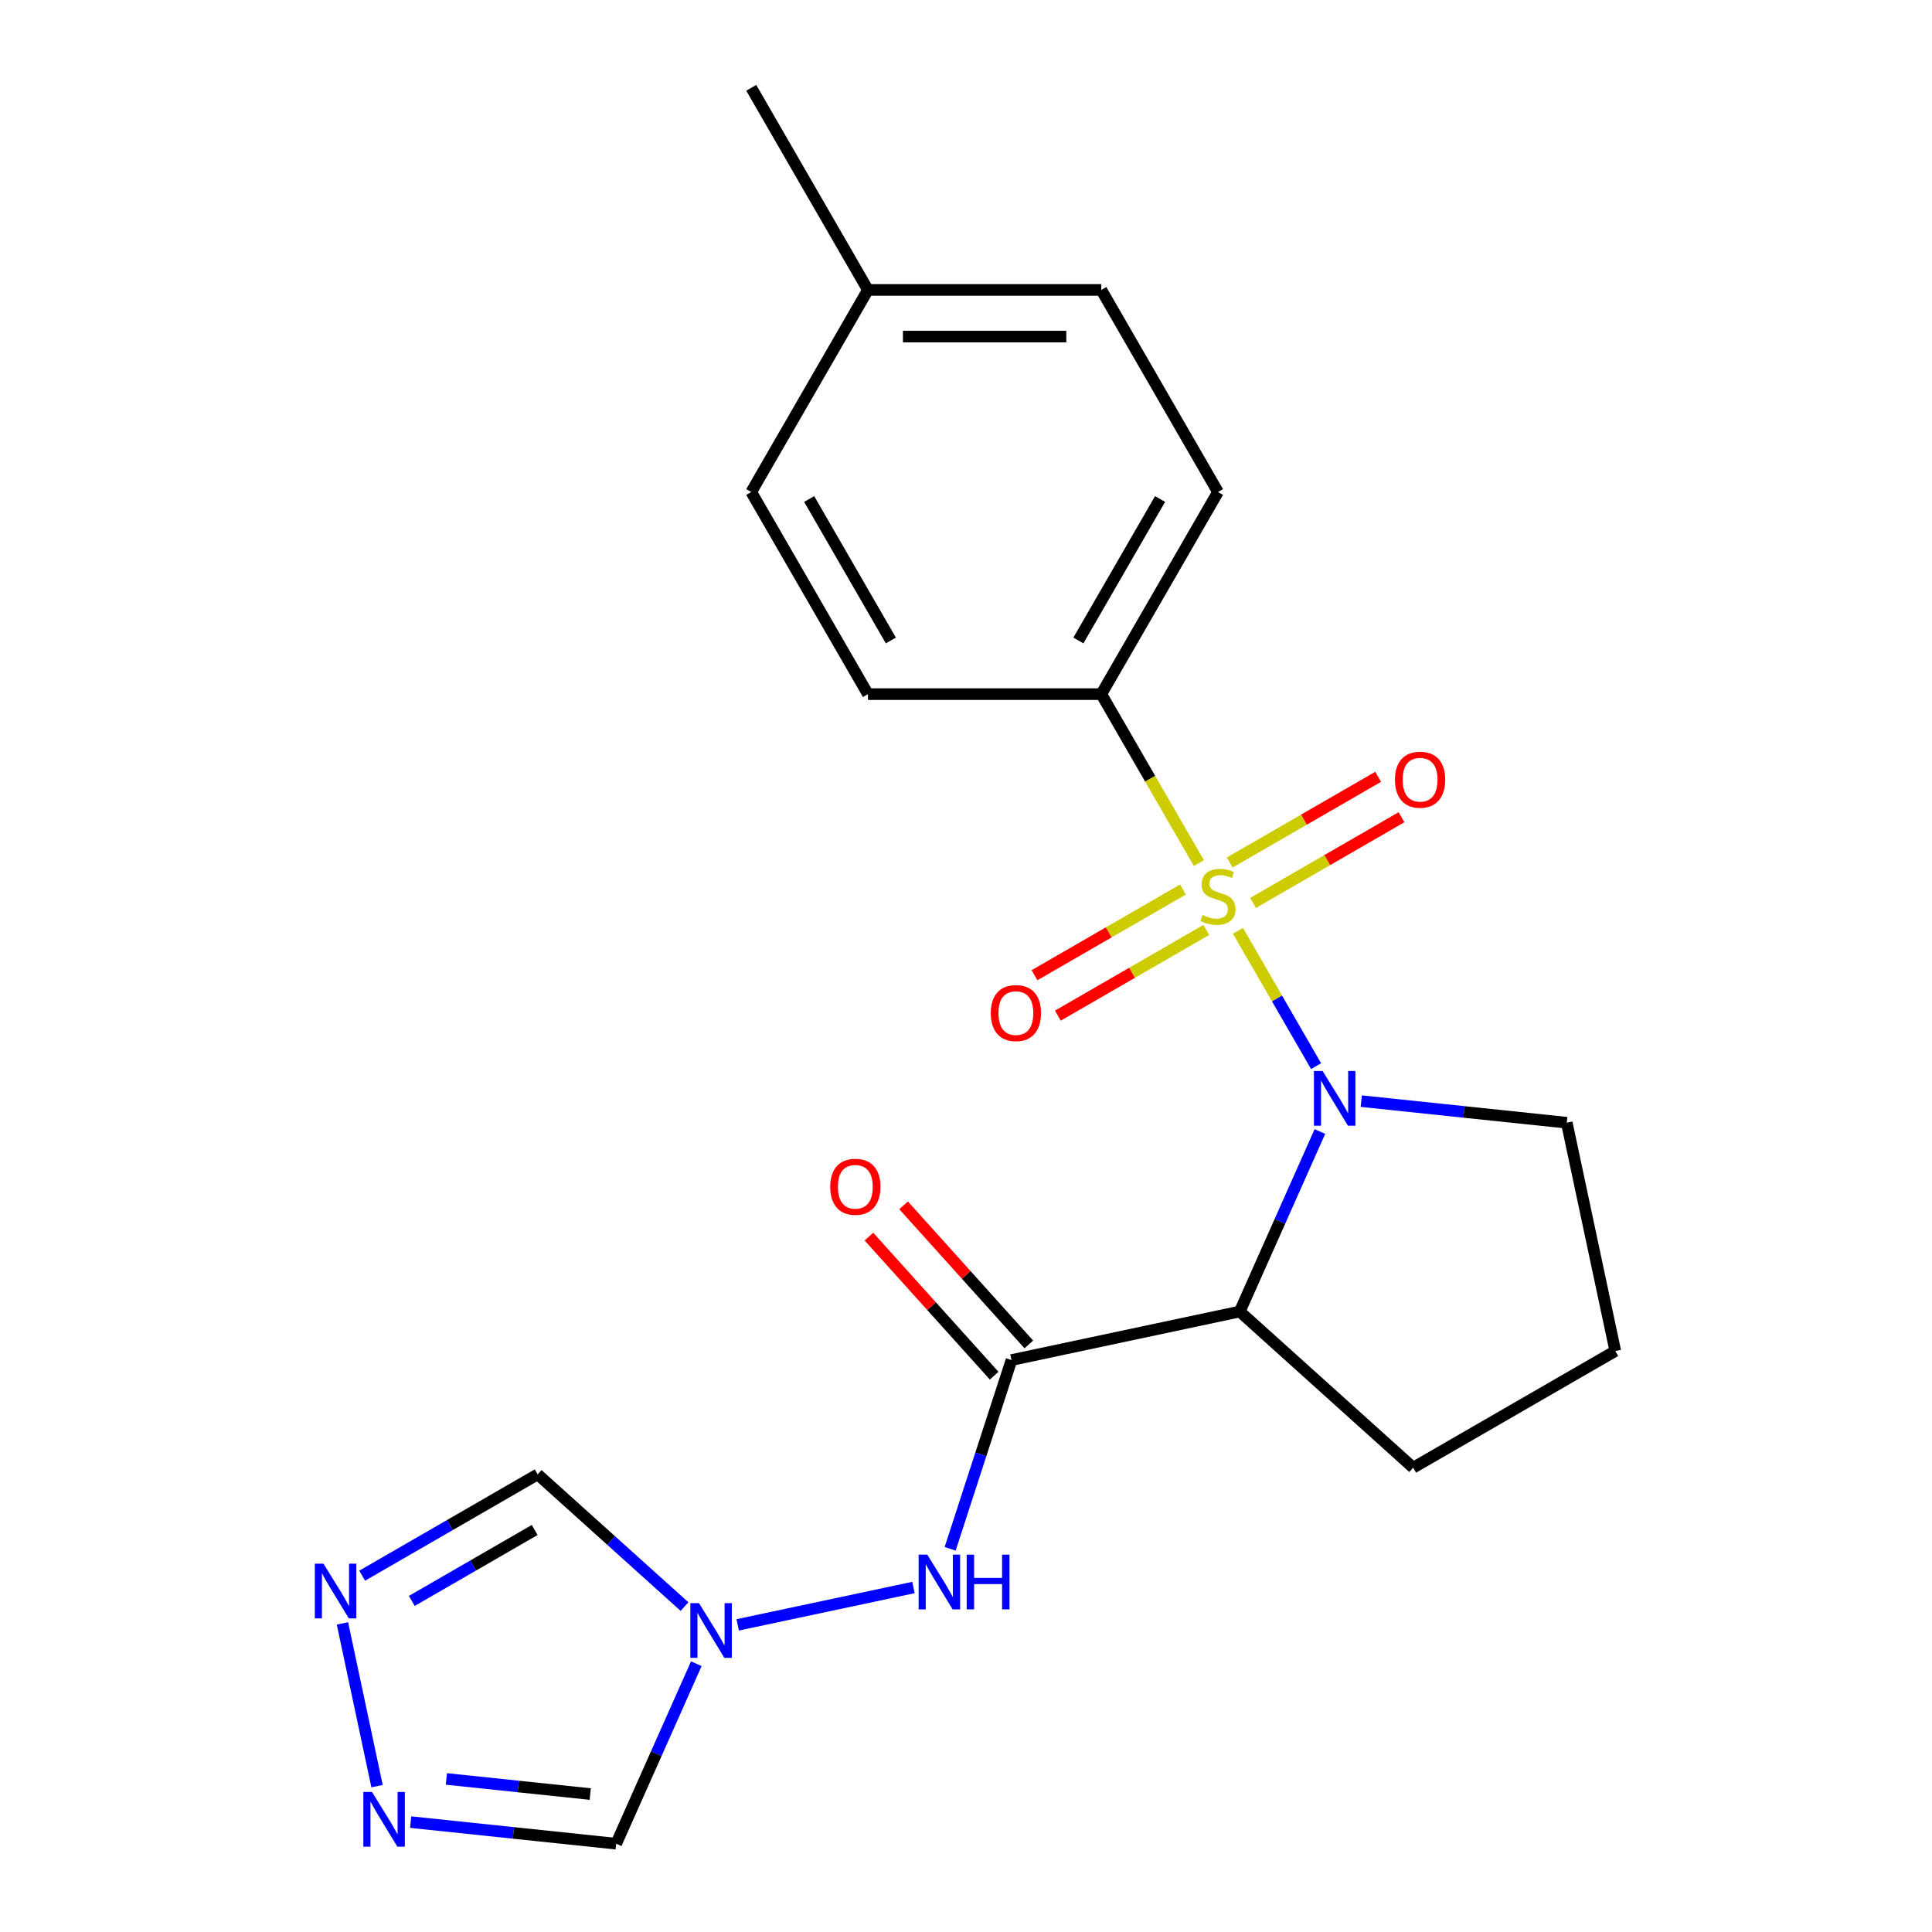 <?xml version='1.0' encoding='iso-8859-1'?>
<svg version='1.1' baseProfile='full'
              xmlns='http://www.w3.org/2000/svg'
                      xmlns:rdkit='http://www.rdkit.org/xml'
                      xmlns:xlink='http://www.w3.org/1999/xlink'
                  xml:space='preserve'
width='1000px' height='1000px' viewBox='0 0 1000 1000'>
<!-- END OF HEADER -->
<rect style='opacity:1.0;fill:#FFFFFF;stroke:none' width='1000' height='1000' x='0' y='0'> </rect>
<path class='bond-0' d='M 640.765,481.789 L 660.985,516.812' style='fill:none;fill-rule:evenodd;stroke:#CCCC00;stroke-width:6px;stroke-linecap:butt;stroke-linejoin:miter;stroke-opacity:1' />
<path class='bond-0' d='M 660.985,516.812 L 681.206,551.834' style='fill:none;fill-rule:evenodd;stroke:#0000FF;stroke-width:6px;stroke-linecap:butt;stroke-linejoin:miter;stroke-opacity:1' />
<path class='bond-9' d='M 620.535,446.749 L 595.285,403.015' style='fill:none;fill-rule:evenodd;stroke:#CCCC00;stroke-width:6px;stroke-linecap:butt;stroke-linejoin:miter;stroke-opacity:1' />
<path class='bond-9' d='M 595.285,403.015 L 570.035,359.28' style='fill:none;fill-rule:evenodd;stroke:#000000;stroke-width:6px;stroke-linecap:butt;stroke-linejoin:miter;stroke-opacity:1' />
<path class='bond-10' d='M 612.291,460.414 L 573.872,482.595' style='fill:none;fill-rule:evenodd;stroke:#CCCC00;stroke-width:6px;stroke-linecap:butt;stroke-linejoin:miter;stroke-opacity:1' />
<path class='bond-10' d='M 573.872,482.595 L 535.453,504.776' style='fill:none;fill-rule:evenodd;stroke:#FF0000;stroke-width:6px;stroke-linecap:butt;stroke-linejoin:miter;stroke-opacity:1' />
<path class='bond-10' d='M 624.37,481.336 L 585.951,503.517' style='fill:none;fill-rule:evenodd;stroke:#CCCC00;stroke-width:6px;stroke-linecap:butt;stroke-linejoin:miter;stroke-opacity:1' />
<path class='bond-10' d='M 585.951,503.517 L 547.532,525.698' style='fill:none;fill-rule:evenodd;stroke:#FF0000;stroke-width:6px;stroke-linecap:butt;stroke-linejoin:miter;stroke-opacity:1' />
<path class='bond-11' d='M 648.57,467.364 L 686.989,445.183' style='fill:none;fill-rule:evenodd;stroke:#CCCC00;stroke-width:6px;stroke-linecap:butt;stroke-linejoin:miter;stroke-opacity:1' />
<path class='bond-11' d='M 686.989,445.183 L 725.408,423.001' style='fill:none;fill-rule:evenodd;stroke:#FF0000;stroke-width:6px;stroke-linecap:butt;stroke-linejoin:miter;stroke-opacity:1' />
<path class='bond-11' d='M 636.491,446.442 L 674.91,424.261' style='fill:none;fill-rule:evenodd;stroke:#CCCC00;stroke-width:6px;stroke-linecap:butt;stroke-linejoin:miter;stroke-opacity:1' />
<path class='bond-11' d='M 674.91,424.261 L 713.329,402.08' style='fill:none;fill-rule:evenodd;stroke:#FF0000;stroke-width:6px;stroke-linecap:butt;stroke-linejoin:miter;stroke-opacity:1' />
<path class='bond-1' d='M 683.177,585.677 L 662.437,632.262' style='fill:none;fill-rule:evenodd;stroke:#0000FF;stroke-width:6px;stroke-linecap:butt;stroke-linejoin:miter;stroke-opacity:1' />
<path class='bond-1' d='M 662.437,632.262 L 641.696,678.846' style='fill:none;fill-rule:evenodd;stroke:#000000;stroke-width:6px;stroke-linecap:butt;stroke-linejoin:miter;stroke-opacity:1' />
<path class='bond-15' d='M 704.586,569.944 L 757.771,575.534' style='fill:none;fill-rule:evenodd;stroke:#0000FF;stroke-width:6px;stroke-linecap:butt;stroke-linejoin:miter;stroke-opacity:1' />
<path class='bond-15' d='M 757.771,575.534 L 810.956,581.124' style='fill:none;fill-rule:evenodd;stroke:#000000;stroke-width:6px;stroke-linecap:butt;stroke-linejoin:miter;stroke-opacity:1' />
<path class='bond-2' d='M 641.696,678.846 L 523.544,703.96' style='fill:none;fill-rule:evenodd;stroke:#000000;stroke-width:6px;stroke-linecap:butt;stroke-linejoin:miter;stroke-opacity:1' />
<path class='bond-16' d='M 641.696,678.846 L 731.461,759.671' style='fill:none;fill-rule:evenodd;stroke:#000000;stroke-width:6px;stroke-linecap:butt;stroke-linejoin:miter;stroke-opacity:1' />
<path class='bond-4' d='M 523.544,703.96 L 507.672,752.81' style='fill:none;fill-rule:evenodd;stroke:#000000;stroke-width:6px;stroke-linecap:butt;stroke-linejoin:miter;stroke-opacity:1' />
<path class='bond-4' d='M 507.672,752.81 L 491.799,801.66' style='fill:none;fill-rule:evenodd;stroke:#0000FF;stroke-width:6px;stroke-linecap:butt;stroke-linejoin:miter;stroke-opacity:1' />
<path class='bond-12' d='M 532.52,695.878 L 500.112,659.885' style='fill:none;fill-rule:evenodd;stroke:#000000;stroke-width:6px;stroke-linecap:butt;stroke-linejoin:miter;stroke-opacity:1' />
<path class='bond-12' d='M 500.112,659.885 L 467.704,623.892' style='fill:none;fill-rule:evenodd;stroke:#FF0000;stroke-width:6px;stroke-linecap:butt;stroke-linejoin:miter;stroke-opacity:1' />
<path class='bond-12' d='M 514.567,712.043 L 482.159,676.05' style='fill:none;fill-rule:evenodd;stroke:#000000;stroke-width:6px;stroke-linecap:butt;stroke-linejoin:miter;stroke-opacity:1' />
<path class='bond-12' d='M 482.159,676.05 L 449.751,640.057' style='fill:none;fill-rule:evenodd;stroke:#FF0000;stroke-width:6px;stroke-linecap:butt;stroke-linejoin:miter;stroke-opacity:1' />
<path class='bond-3' d='M 381.825,841.029 L 472.809,821.69' style='fill:none;fill-rule:evenodd;stroke:#0000FF;stroke-width:6px;stroke-linecap:butt;stroke-linejoin:miter;stroke-opacity:1' />
<path class='bond-7' d='M 360.416,861.134 L 339.676,907.718' style='fill:none;fill-rule:evenodd;stroke:#0000FF;stroke-width:6px;stroke-linecap:butt;stroke-linejoin:miter;stroke-opacity:1' />
<path class='bond-7' d='M 339.676,907.718 L 318.935,954.302' style='fill:none;fill-rule:evenodd;stroke:#000000;stroke-width:6px;stroke-linecap:butt;stroke-linejoin:miter;stroke-opacity:1' />
<path class='bond-8' d='M 354.305,831.564 L 316.302,797.346' style='fill:none;fill-rule:evenodd;stroke:#0000FF;stroke-width:6px;stroke-linecap:butt;stroke-linejoin:miter;stroke-opacity:1' />
<path class='bond-8' d='M 316.302,797.346 L 278.3,763.128' style='fill:none;fill-rule:evenodd;stroke:#000000;stroke-width:6px;stroke-linecap:butt;stroke-linejoin:miter;stroke-opacity:1' />
<path class='bond-5' d='M 212.565,943.122 L 265.75,948.712' style='fill:none;fill-rule:evenodd;stroke:#0000FF;stroke-width:6px;stroke-linecap:butt;stroke-linejoin:miter;stroke-opacity:1' />
<path class='bond-5' d='M 265.75,948.712 L 318.935,954.302' style='fill:none;fill-rule:evenodd;stroke:#000000;stroke-width:6px;stroke-linecap:butt;stroke-linejoin:miter;stroke-opacity:1' />
<path class='bond-5' d='M 231.045,920.773 L 268.275,924.686' style='fill:none;fill-rule:evenodd;stroke:#0000FF;stroke-width:6px;stroke-linecap:butt;stroke-linejoin:miter;stroke-opacity:1' />
<path class='bond-5' d='M 268.275,924.686 L 305.505,928.599' style='fill:none;fill-rule:evenodd;stroke:#000000;stroke-width:6px;stroke-linecap:butt;stroke-linejoin:miter;stroke-opacity:1' />
<path class='bond-24' d='M 195.153,924.496 L 177.249,840.265' style='fill:none;fill-rule:evenodd;stroke:#0000FF;stroke-width:6px;stroke-linecap:butt;stroke-linejoin:miter;stroke-opacity:1' />
<path class='bond-6' d='M 187.451,815.58 L 232.875,789.354' style='fill:none;fill-rule:evenodd;stroke:#0000FF;stroke-width:6px;stroke-linecap:butt;stroke-linejoin:miter;stroke-opacity:1' />
<path class='bond-6' d='M 232.875,789.354 L 278.3,763.128' style='fill:none;fill-rule:evenodd;stroke:#000000;stroke-width:6px;stroke-linecap:butt;stroke-linejoin:miter;stroke-opacity:1' />
<path class='bond-6' d='M 213.157,828.634 L 244.954,810.276' style='fill:none;fill-rule:evenodd;stroke:#0000FF;stroke-width:6px;stroke-linecap:butt;stroke-linejoin:miter;stroke-opacity:1' />
<path class='bond-6' d='M 244.954,810.276 L 276.751,791.918' style='fill:none;fill-rule:evenodd;stroke:#000000;stroke-width:6px;stroke-linecap:butt;stroke-linejoin:miter;stroke-opacity:1' />
<path class='bond-13' d='M 570.035,359.28 L 630.43,254.672' style='fill:none;fill-rule:evenodd;stroke:#000000;stroke-width:6px;stroke-linecap:butt;stroke-linejoin:miter;stroke-opacity:1' />
<path class='bond-13' d='M 558.172,331.51 L 600.449,258.284' style='fill:none;fill-rule:evenodd;stroke:#000000;stroke-width:6px;stroke-linecap:butt;stroke-linejoin:miter;stroke-opacity:1' />
<path class='bond-14' d='M 570.035,359.28 L 449.243,359.28' style='fill:none;fill-rule:evenodd;stroke:#000000;stroke-width:6px;stroke-linecap:butt;stroke-linejoin:miter;stroke-opacity:1' />
<path class='bond-18' d='M 630.43,254.672 L 570.035,150.063' style='fill:none;fill-rule:evenodd;stroke:#000000;stroke-width:6px;stroke-linecap:butt;stroke-linejoin:miter;stroke-opacity:1' />
<path class='bond-17' d='M 449.243,359.28 L 388.847,254.672' style='fill:none;fill-rule:evenodd;stroke:#000000;stroke-width:6px;stroke-linecap:butt;stroke-linejoin:miter;stroke-opacity:1' />
<path class='bond-17' d='M 461.105,331.51 L 418.828,258.284' style='fill:none;fill-rule:evenodd;stroke:#000000;stroke-width:6px;stroke-linecap:butt;stroke-linejoin:miter;stroke-opacity:1' />
<path class='bond-20' d='M 810.956,581.124 L 836.07,699.276' style='fill:none;fill-rule:evenodd;stroke:#000000;stroke-width:6px;stroke-linecap:butt;stroke-linejoin:miter;stroke-opacity:1' />
<path class='bond-22' d='M 731.461,759.671 L 836.07,699.276' style='fill:none;fill-rule:evenodd;stroke:#000000;stroke-width:6px;stroke-linecap:butt;stroke-linejoin:miter;stroke-opacity:1' />
<path class='bond-19' d='M 388.847,254.672 L 449.243,150.063' style='fill:none;fill-rule:evenodd;stroke:#000000;stroke-width:6px;stroke-linecap:butt;stroke-linejoin:miter;stroke-opacity:1' />
<path class='bond-23' d='M 570.035,150.063 L 449.243,150.063' style='fill:none;fill-rule:evenodd;stroke:#000000;stroke-width:6px;stroke-linecap:butt;stroke-linejoin:miter;stroke-opacity:1' />
<path class='bond-23' d='M 551.916,174.221 L 467.362,174.221' style='fill:none;fill-rule:evenodd;stroke:#000000;stroke-width:6px;stroke-linecap:butt;stroke-linejoin:miter;stroke-opacity:1' />
<path class='bond-21' d='M 449.243,150.063 L 388.847,45.455' style='fill:none;fill-rule:evenodd;stroke:#000000;stroke-width:6px;stroke-linecap:butt;stroke-linejoin:miter;stroke-opacity:1' />
<path  class='atom-0' d='M 622.43 473.609
Q 622.75 473.729, 624.07 474.289
Q 625.39 474.849, 626.83 475.209
Q 628.31 475.529, 629.75 475.529
Q 632.43 475.529, 633.99 474.249
Q 635.55 472.929, 635.55 470.649
Q 635.55 469.089, 634.75 468.129
Q 633.99 467.169, 632.79 466.649
Q 631.59 466.129, 629.59 465.529
Q 627.07 464.769, 625.55 464.049
Q 624.07 463.329, 622.99 461.809
Q 621.95 460.289, 621.95 457.729
Q 621.95 454.169, 624.35 451.969
Q 626.79 449.769, 631.59 449.769
Q 634.87 449.769, 638.59 451.329
L 637.67 454.409
Q 634.27 453.009, 631.71 453.009
Q 628.95 453.009, 627.43 454.169
Q 625.91 455.289, 625.95 457.249
Q 625.95 458.769, 626.71 459.689
Q 627.51 460.609, 628.63 461.129
Q 629.79 461.649, 631.71 462.249
Q 634.27 463.049, 635.79 463.849
Q 637.31 464.649, 638.39 466.289
Q 639.51 467.889, 639.51 470.649
Q 639.51 474.569, 636.87 476.689
Q 634.27 478.769, 629.91 478.769
Q 627.39 478.769, 625.47 478.209
Q 623.59 477.689, 621.35 476.769
L 622.43 473.609
' fill='#CCCC00'/>
<path  class='atom-1' d='M 684.566 554.337
L 693.846 569.337
Q 694.766 570.817, 696.246 573.497
Q 697.726 576.177, 697.806 576.337
L 697.806 554.337
L 701.566 554.337
L 701.566 582.657
L 697.686 582.657
L 687.726 566.257
Q 686.566 564.337, 685.326 562.137
Q 684.126 559.937, 683.766 559.257
L 683.766 582.657
L 680.086 582.657
L 680.086 554.337
L 684.566 554.337
' fill='#0000FF'/>
<path  class='atom-4' d='M 361.805 829.794
L 371.085 844.794
Q 372.005 846.274, 373.485 848.954
Q 374.965 851.634, 375.045 851.794
L 375.045 829.794
L 378.805 829.794
L 378.805 858.114
L 374.925 858.114
L 364.965 841.714
Q 363.805 839.794, 362.565 837.594
Q 361.365 835.394, 361.005 834.714
L 361.005 858.114
L 357.325 858.114
L 357.325 829.794
L 361.805 829.794
' fill='#0000FF'/>
<path  class='atom-5' d='M 479.957 804.68
L 489.237 819.68
Q 490.157 821.16, 491.637 823.84
Q 493.117 826.52, 493.197 826.68
L 493.197 804.68
L 496.957 804.68
L 496.957 833
L 493.077 833
L 483.117 816.6
Q 481.957 814.68, 480.717 812.48
Q 479.517 810.28, 479.157 809.6
L 479.157 833
L 475.477 833
L 475.477 804.68
L 479.957 804.68
' fill='#0000FF'/>
<path  class='atom-5' d='M 500.357 804.68
L 504.197 804.68
L 504.197 816.72
L 518.677 816.72
L 518.677 804.68
L 522.517 804.68
L 522.517 833
L 518.677 833
L 518.677 819.92
L 504.197 819.92
L 504.197 833
L 500.357 833
L 500.357 804.68
' fill='#0000FF'/>
<path  class='atom-6' d='M 192.545 927.516
L 201.825 942.516
Q 202.745 943.996, 204.225 946.676
Q 205.705 949.356, 205.785 949.516
L 205.785 927.516
L 209.545 927.516
L 209.545 955.836
L 205.665 955.836
L 195.705 939.436
Q 194.545 937.516, 193.305 935.316
Q 192.105 933.116, 191.745 932.436
L 191.745 955.836
L 188.065 955.836
L 188.065 927.516
L 192.545 927.516
' fill='#0000FF'/>
<path  class='atom-7' d='M 167.431 809.364
L 176.711 824.364
Q 177.631 825.844, 179.111 828.524
Q 180.591 831.204, 180.671 831.364
L 180.671 809.364
L 184.431 809.364
L 184.431 837.684
L 180.551 837.684
L 170.591 821.284
Q 169.431 819.364, 168.191 817.164
Q 166.991 814.964, 166.631 814.284
L 166.631 837.684
L 162.951 837.684
L 162.951 809.364
L 167.431 809.364
' fill='#0000FF'/>
<path  class='atom-11' d='M 512.822 524.365
Q 512.822 517.565, 516.182 513.765
Q 519.542 509.965, 525.822 509.965
Q 532.102 509.965, 535.462 513.765
Q 538.822 517.565, 538.822 524.365
Q 538.822 531.245, 535.422 535.165
Q 532.022 539.045, 525.822 539.045
Q 519.582 539.045, 516.182 535.165
Q 512.822 531.285, 512.822 524.365
M 525.822 535.845
Q 530.142 535.845, 532.462 532.965
Q 534.822 530.045, 534.822 524.365
Q 534.822 518.805, 532.462 516.005
Q 530.142 513.165, 525.822 513.165
Q 521.502 513.165, 519.142 515.965
Q 516.822 518.765, 516.822 524.365
Q 516.822 530.085, 519.142 532.965
Q 521.502 535.845, 525.822 535.845
' fill='#FF0000'/>
<path  class='atom-12' d='M 722.039 403.573
Q 722.039 396.773, 725.399 392.973
Q 728.759 389.173, 735.039 389.173
Q 741.319 389.173, 744.679 392.973
Q 748.039 396.773, 748.039 403.573
Q 748.039 410.453, 744.639 414.373
Q 741.239 418.253, 735.039 418.253
Q 728.799 418.253, 725.399 414.373
Q 722.039 410.493, 722.039 403.573
M 735.039 415.053
Q 739.359 415.053, 741.679 412.173
Q 744.039 409.253, 744.039 403.573
Q 744.039 398.013, 741.679 395.213
Q 739.359 392.373, 735.039 392.373
Q 730.719 392.373, 728.359 395.173
Q 726.039 397.973, 726.039 403.573
Q 726.039 409.293, 728.359 412.173
Q 730.719 415.053, 735.039 415.053
' fill='#FF0000'/>
<path  class='atom-13' d='M 429.718 614.274
Q 429.718 607.474, 433.078 603.674
Q 436.438 599.874, 442.718 599.874
Q 448.998 599.874, 452.358 603.674
Q 455.718 607.474, 455.718 614.274
Q 455.718 621.154, 452.318 625.074
Q 448.918 628.954, 442.718 628.954
Q 436.478 628.954, 433.078 625.074
Q 429.718 621.194, 429.718 614.274
M 442.718 625.754
Q 447.038 625.754, 449.358 622.874
Q 451.718 619.954, 451.718 614.274
Q 451.718 608.714, 449.358 605.914
Q 447.038 603.074, 442.718 603.074
Q 438.398 603.074, 436.038 605.874
Q 433.718 608.674, 433.718 614.274
Q 433.718 619.994, 436.038 622.874
Q 438.398 625.754, 442.718 625.754
' fill='#FF0000'/>
</svg>
